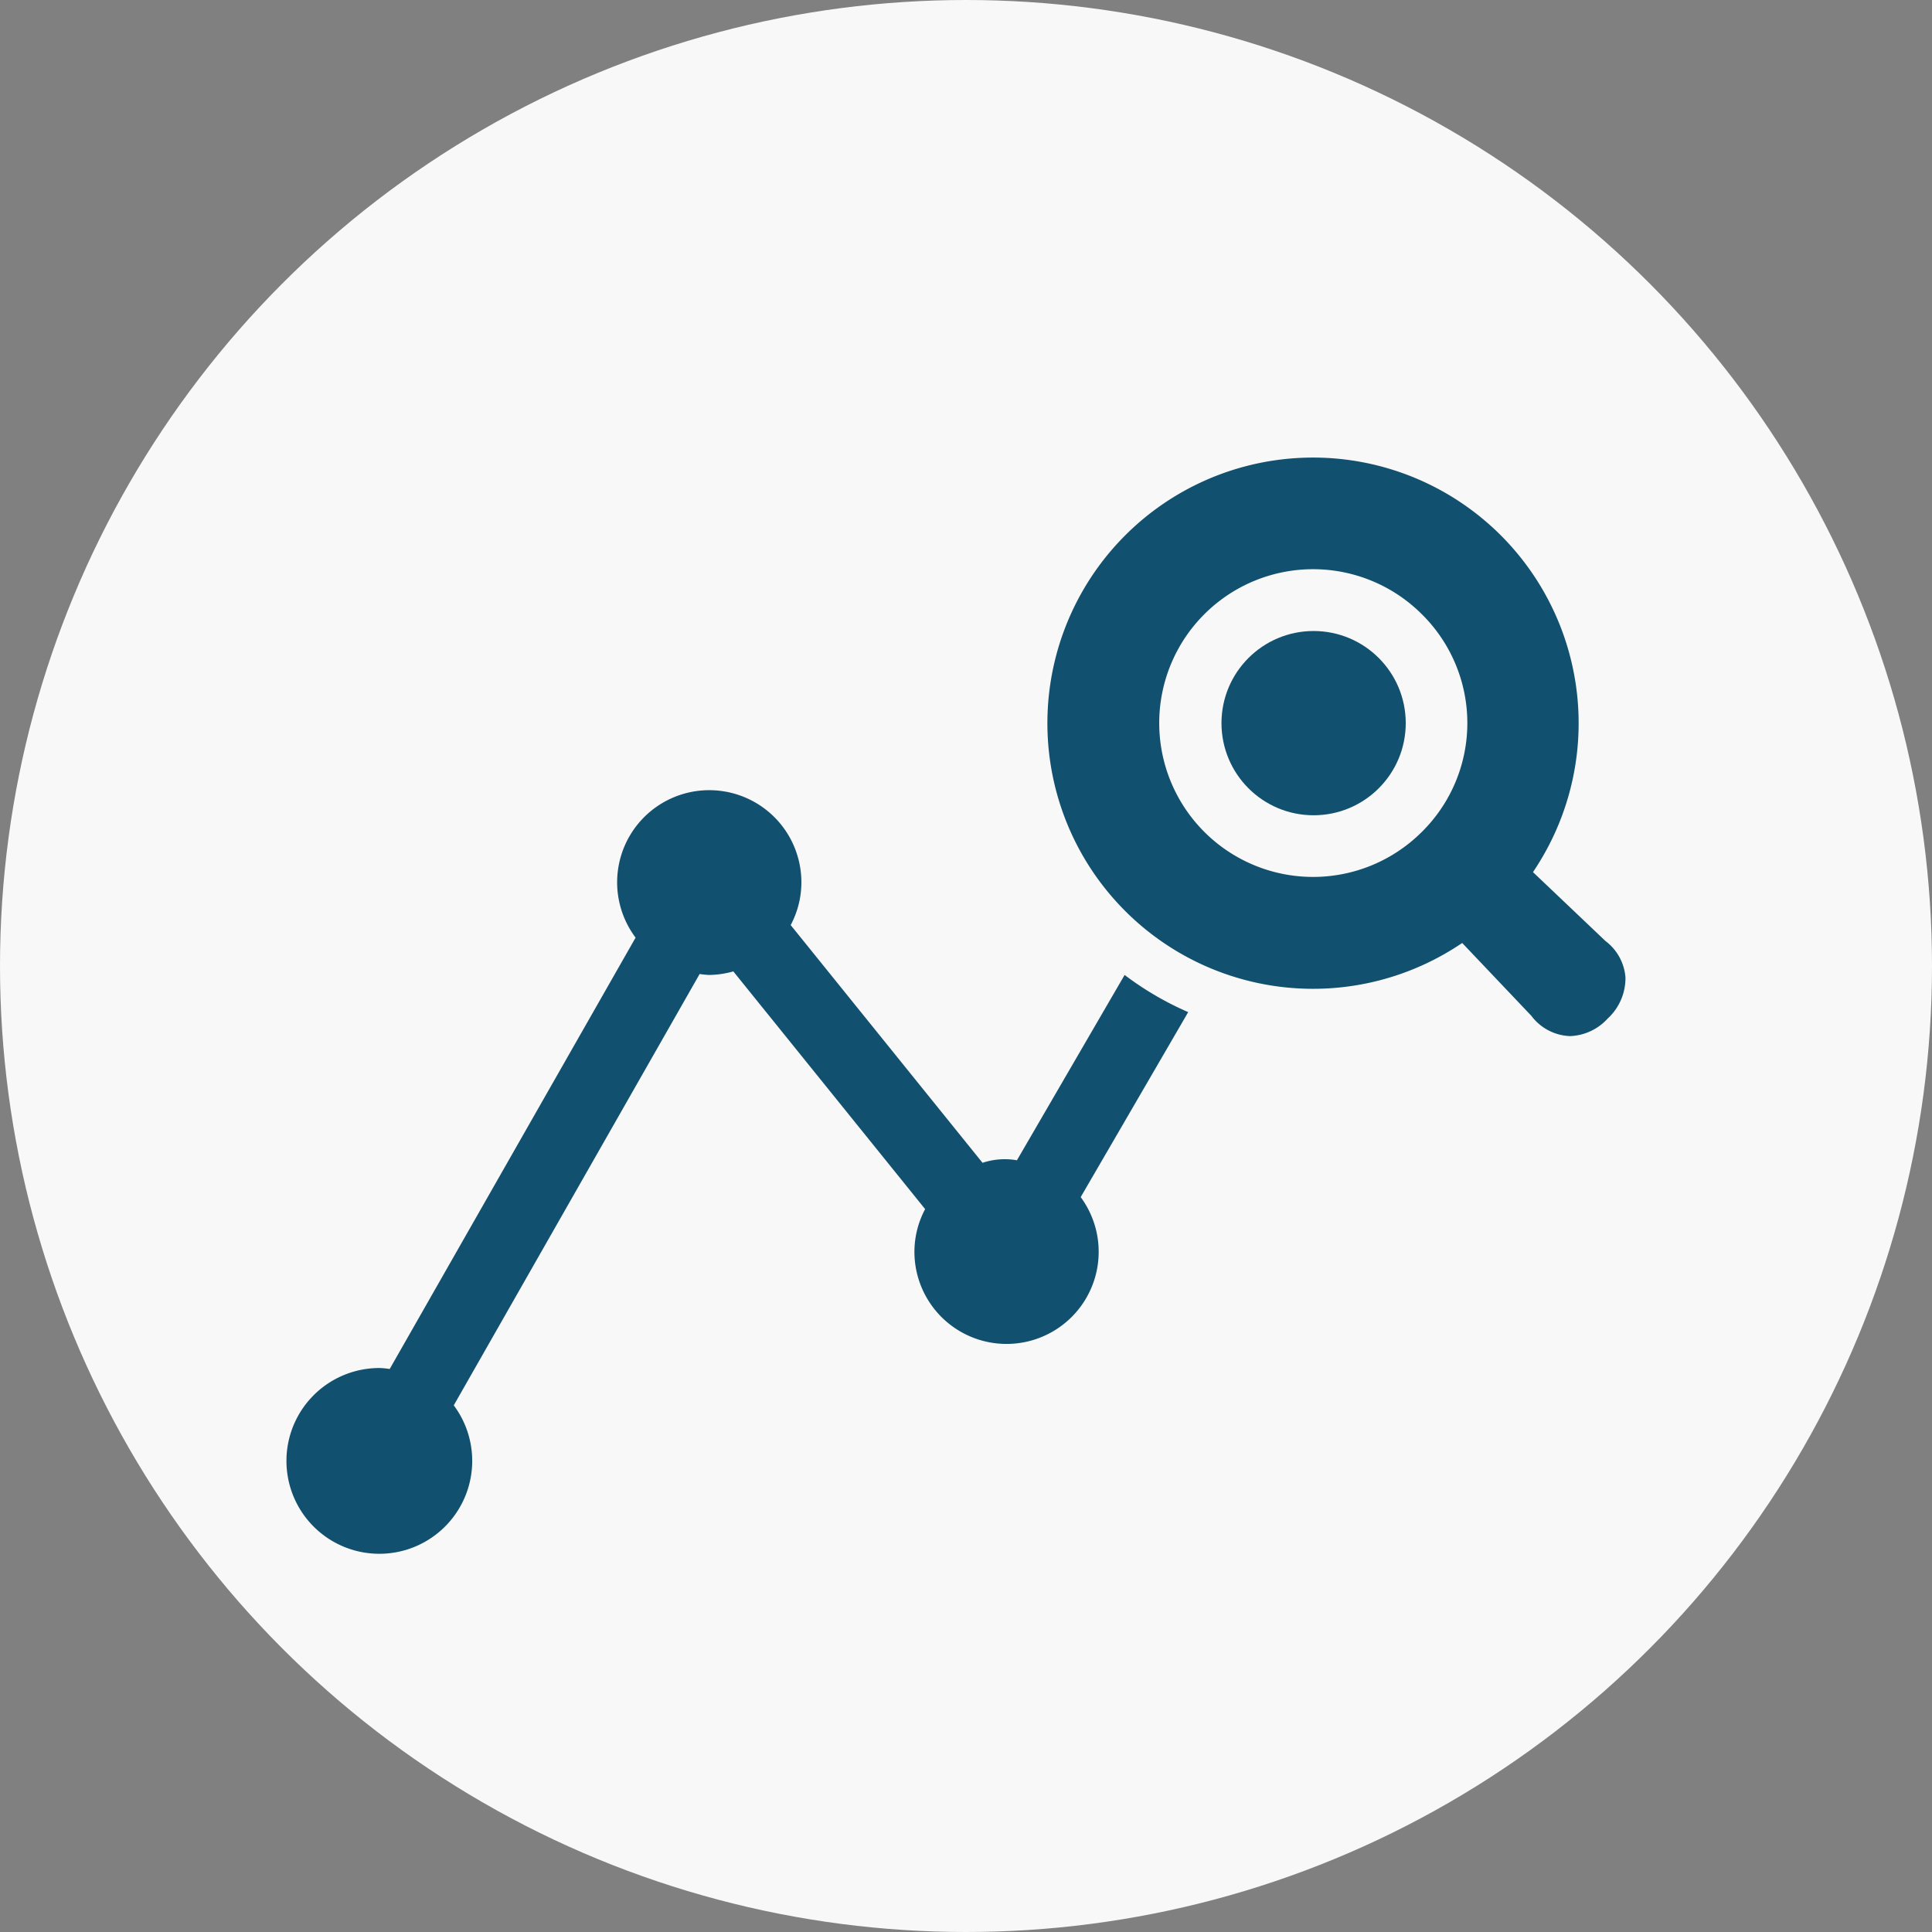 <svg xmlns="http://www.w3.org/2000/svg" width="105" height="105" viewBox="0 0 105 105"><rect x="0" y="0" width="105" height="105" fill="#808080" stroke="none"/><defs><style>.a{fill:#f8f8f8;}.b{fill:#12506f;}</style></defs><g transform="translate(-336 -873)"><circle class="a" cx="52.5" cy="52.5" r="52.5" transform="translate(336 873)"/><g transform="translate(351.654 851.41)"><circle class="b" cx="5.007" cy="5.007" r="5.007" transform="translate(50.731 55.884)"/><path class="b" d="M45.466,184.029,39.614,194.1a3.835,3.835,0,0,0-1.87.138l-10.426-12.92a4.947,4.947,0,0,0,.582-2.295A5.007,5.007,0,1,0,18.889,182L5.526,205.443a4.869,4.869,0,0,0-.519-.052,5.048,5.048,0,1,0,4,2.028l13.363-23.442a4.868,4.868,0,0,0,.52.052,5,5,0,0,0,1.31-.194l10.425,12.92a4.947,4.947,0,0,0-.582,2.295,5.007,5.007,0,1,0,9.036-2.948l5.843-10.053A16.906,16.906,0,0,1,45.466,184.029Z" transform="translate(0 -109.452)"/><path class="b" d="M321.029,72.735l-3.942-3.746.179-.275a14.436,14.436,0,1,0-4.3,4.305l.275-.179L317,76.8a2.75,2.75,0,0,0,2.1,1.1,2.9,2.9,0,0,0,2.039-.947,2.99,2.99,0,0,0,.974-2.23A2.736,2.736,0,0,0,321.029,72.735ZM311.048,66.8a8.362,8.362,0,1,1,0-11.826A8.311,8.311,0,0,1,311.048,66.8Z" transform="translate(-249.426)"/></g></g></svg>